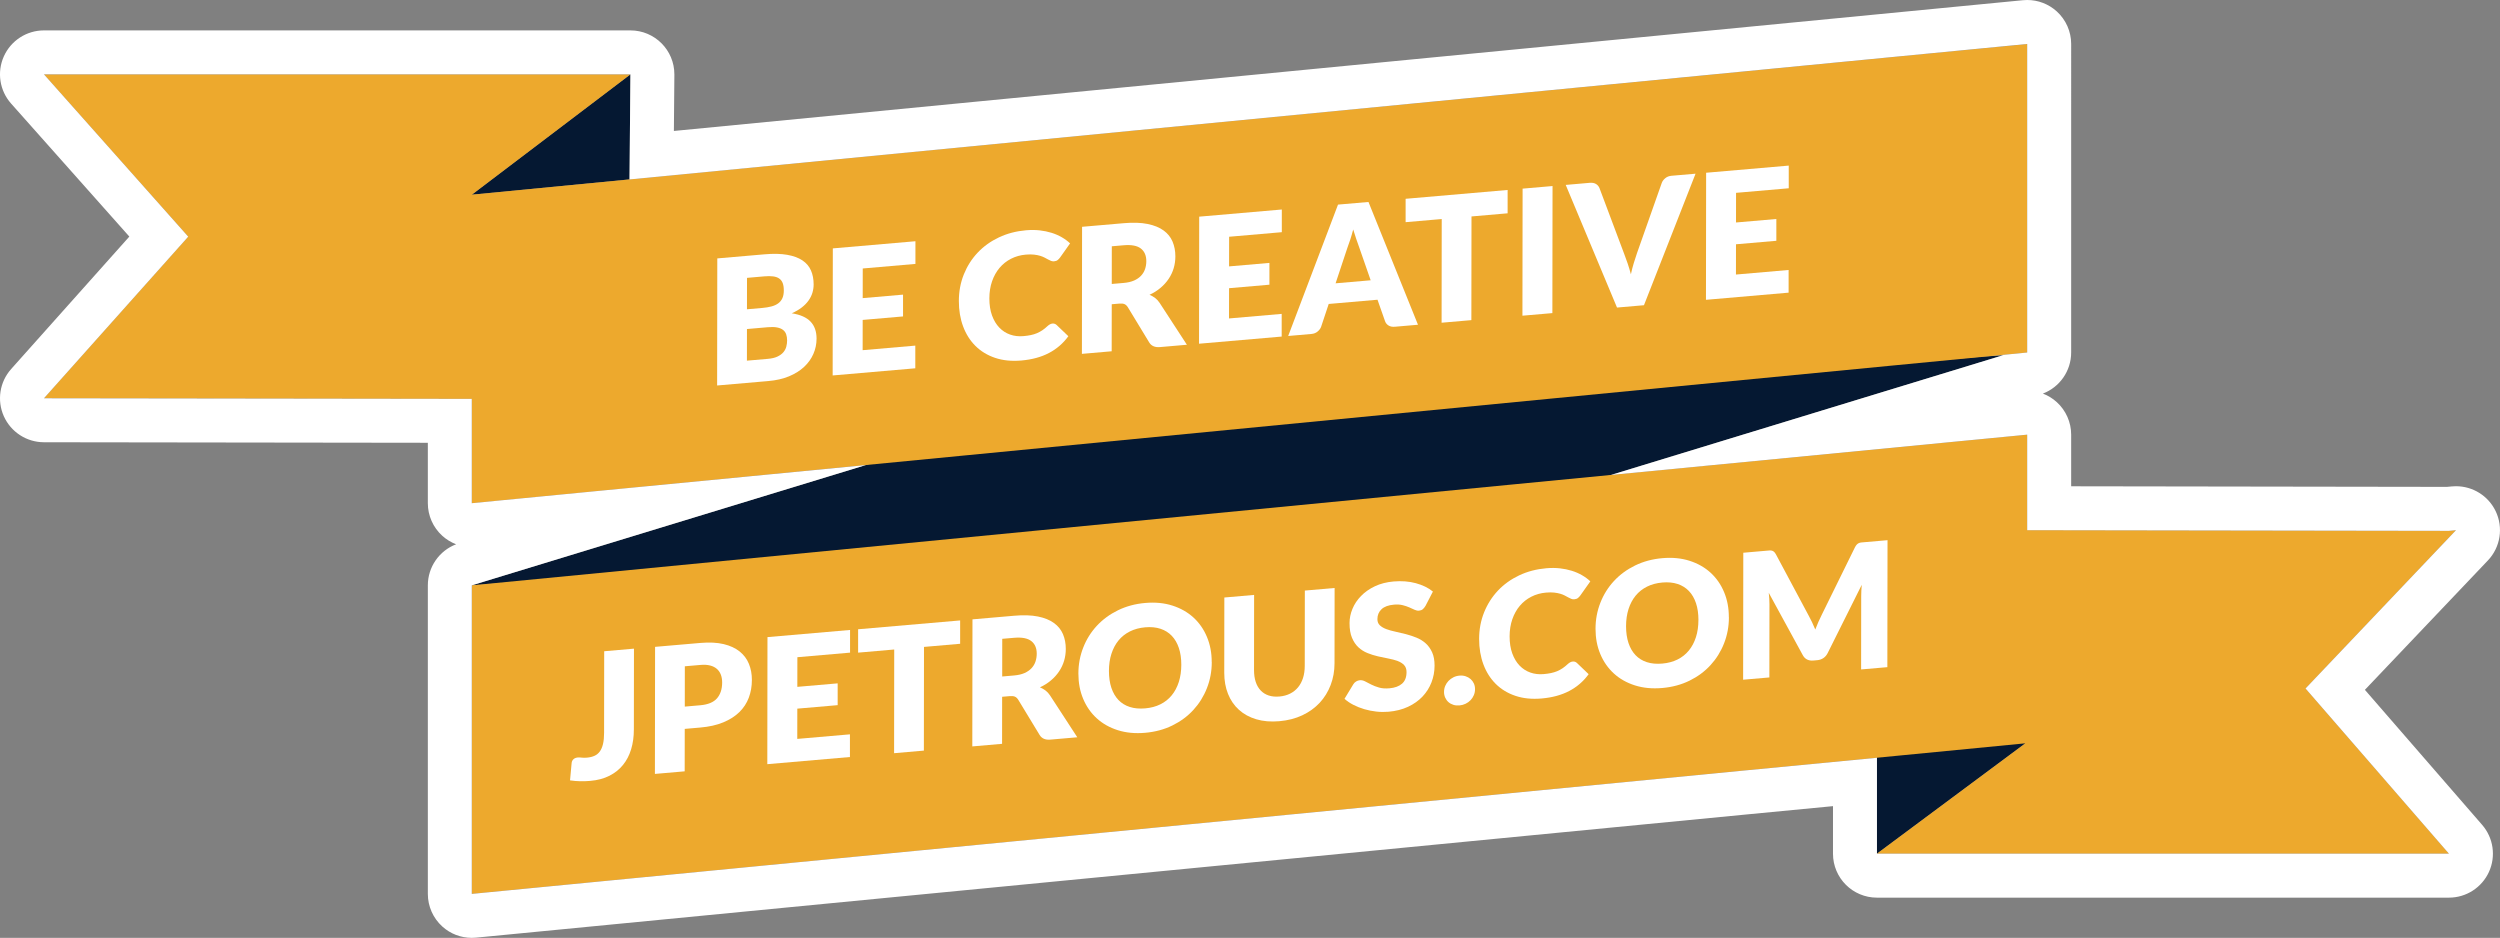 <?xml version="1.0" standalone="no"?>
<!DOCTYPE svg PUBLIC "-//W3C//DTD SVG 1.1//EN" "http://www.w3.org/Graphics/SVG/1.1/DTD/svg11.dtd">
<svg xmlns="http://www.w3.org/2000/svg" id="Layer_1" data-name="Layer 1" viewBox="0 0 1188.18 445.73" width="1188.18" height="445.73">
  <rect x="0" y="0" width="1188.18" height="445.73" fill="#808080" stroke="none"/>
  <defs>
    <style>
      .cls-1 {
        fill: #eda92d;
      }

      .cls-1, .cls-2, .cls-3 {
        stroke-width: 0px;
      }

      .cls-2 {
        fill: #051832;
      }

      .cls-3 {
        fill: #fff;
      }
    </style>
  </defs>
  <g>
    <g>
      <polygon class="cls-2" points="299.62 35.35 224.24 92.53 299.2 85.27 299.62 35.35"/>
      <polygon class="cls-2" points="901.44 172.63 828.38 178.19 459.55 206.34 224.24 278.19 716.94 240.6 952.22 168.77 901.44 172.63"/>
      <polygon class="cls-2" points="892.06 359.5 892.06 405.72 963.45 352.64 892.06 359.5"/>
    </g>
    <g>
      <polygon class="cls-1" points="224.24 189.57 224.24 239.16 286.9 233.08 353.93 226.59 459.55 216.36 828.38 180.6 901.44 173.54 952.22 168.64 963.47 167.54 963.47 20.91 299.2 85.27 224.24 92.53 299.62 35.35 20.88 35.35 89.45 112.46 20.88 189.28 224.24 189.57"/>
      <polygon class="cls-1" points="1167.27 251.97 1163.93 252.3 963.47 251.97 963.47 206.57 716.94 230.44 224.24 278.19 224.24 424.82 286.9 418.75 353.93 412.25 828.38 366.26 901.44 359.22 962.59 353.28 892.06 405.72 1163.93 405.72 1095.77 327.23 1167.27 251.97"/>
    </g>
  </g>
  <path class="cls-3" d="M963.47,20.89v146.65l-11.25,1.11-6.47.63,6.47-.51-186.56,56.96,197.81-19.15v45.4l200.45.32,3.36-.32-71.53,75.24,68.17,78.52h-271.86v-45.59l-63.67,6.12-474.45,45.99-67.03,6.51-62.69,6.08v-146.65l187.27-57.16-57.55,5.57-67.03,6.47-62.69,6.08v-49.58l-203.33-.28,68.57-76.82L20.89,35.34h278.73l-.43,49.94L963.47,20.89M299.63,35.34h0M952.22,168.77h0M963.47,0c-.67,0-1.34.03-2.02.1L320.28,62.24l.23-26.39c0-.17,0-.34,0-.51,0-11.54-9.35-20.89-20.89-20.89H20.89c-8.23,0-15.69,4.83-19.06,12.33-3.37,7.51-2.02,16.29,3.44,22.44l56.2,63.22L5.31,175.38c-5.48,6.14-6.85,14.93-3.49,22.44,3.36,7.51,10.82,12.36,19.05,12.37l182.47.25v28.72c0,5.89,2.49,11.51,6.85,15.47,1.95,1.77,4.19,3.13,6.59,4.05-8.05,3.07-13.44,10.81-13.44,19.52v146.65c0,5.89,2.49,11.51,6.85,15.47,3.86,3.51,8.87,5.42,14.04,5.42.67,0,1.34-.03,2.02-.1l62.69-6.08,67.03-6.51,474.44-45.99,40.76-3.92v22.6c0,11.54,9.35,20.89,20.89,20.89h271.86c8.18,0,15.61-4.78,19.01-12.22,3.4-7.45,2.13-16.19-3.23-22.37l-55.73-64.18,58.45-61.48c6-6.31,7.46-15.69,3.65-23.53-3.52-7.24-10.85-11.76-18.79-11.76-.65,0-1.31.03-1.96.09l-2.36.22-178.59-.28v-24.54c0-5.89-2.49-11.51-6.85-15.47-1.95-1.77-4.19-3.13-6.59-4.05,7.92-3.02,13.44-10.68,13.44-19.52V20.89c0-5.89-2.49-11.51-6.85-15.47-3.86-3.51-8.87-5.42-14.04-5.42h0Z"/>
  <g>
    <path class="cls-3" d="M301.25,346.8c0,3.37-.43,6.48-1.29,9.31-.86,2.84-2.14,5.32-3.86,7.44-1.72,2.12-3.88,3.84-6.47,5.16-2.6,1.32-5.66,2.13-9.17,2.43-1.59.14-3.16.19-4.71.16-1.55-.03-3.16-.17-4.83-.41l.76-8.23c.06-.72.35-1.33.86-1.81.52-.49,1.23-.77,2.16-.85.47-.04,1.06-.01,1.76.08.7.09,1.54.1,2.51.01,1.37-.12,2.56-.41,3.58-.87,1.02-.46,1.87-1.16,2.54-2.08.67-.93,1.17-2.11,1.51-3.55.34-1.44.51-3.19.51-5.27l.05-38.8,14.15-1.23-.05,38.51Z"/>
    <path class="cls-3" d="M325.44,346.4l-.03,20.19-14.15,1.23.08-60.39,21.51-1.86c4.3-.37,7.99-.19,11.07.55,3.08.74,5.62,1.91,7.61,3.51,1.99,1.6,3.46,3.55,4.41,5.88s1.42,4.88,1.41,7.67c0,3.01-.49,5.82-1.47,8.42-.98,2.6-2.47,4.88-4.49,6.85-2.01,1.97-4.56,3.59-7.64,4.87-3.09,1.28-6.73,2.1-10.95,2.46l-7.37.64ZM325.45,335.83l7.37-.64c3.68-.32,6.33-1.42,7.96-3.3,1.62-1.88,2.43-4.38,2.44-7.51,0-1.38-.2-2.62-.62-3.72-.42-1.1-1.05-2.02-1.9-2.76-.85-.74-1.92-1.28-3.22-1.61-1.3-.33-2.84-.42-4.63-.26l-7.37.64-.02,19.15Z"/>
    <path class="cls-3" d="M404.01,299.4v10.78s-25.04,2.17-25.04,2.17l-.02,14.09,19.17-1.66v10.36s-19.18,1.66-19.18,1.66l-.02,14.38,25.03-2.17v10.78s-39.27,3.4-39.27,3.4l.08-60.39,39.26-3.4Z"/>
    <path class="cls-3" d="M456.33,294.86v11.11s-17.18,1.49-17.18,1.49l-.06,49.28-14.15,1.23.06-49.28-17.16,1.49v-11.11s48.49-4.2,48.49-4.2Z"/>
    <path class="cls-3" d="M476.29,331.18l-.03,22.34-14.15,1.23.08-60.39,19.84-1.72c4.41-.38,8.17-.26,11.28.37,3.11.63,5.65,1.66,7.61,3.09,1.97,1.43,3.39,3.2,4.29,5.31.89,2.11,1.33,4.44,1.33,7.01,0,1.96-.27,3.84-.8,5.62s-1.32,3.47-2.37,5.03c-1.05,1.57-2.33,3-3.86,4.29-1.52,1.29-3.27,2.4-5.26,3.31.95.39,1.83.89,2.66,1.51.82.62,1.54,1.4,2.15,2.34l12.95,19.89-12.81,1.11c-2.37.21-4.07-.53-5.1-2.21l-10.11-16.66c-.45-.73-.97-1.24-1.57-1.52-.6-.28-1.44-.37-2.53-.28l-3.6.31ZM476.31,321.52l5.69-.49c1.92-.17,3.56-.55,4.92-1.15,1.35-.6,2.47-1.37,3.33-2.3.87-.93,1.5-1.99,1.89-3.17.39-1.18.59-2.43.59-3.76,0-2.65-.87-4.65-2.61-5.99-1.74-1.34-4.44-1.85-8.09-1.54l-5.69.49-.02,17.9Z"/>
    <path class="cls-3" d="M575.92,314.67c0,4.37-.77,8.49-2.3,12.38-1.52,3.89-3.67,7.34-6.44,10.36-2.77,3.02-6.1,5.48-9.99,7.39-3.89,1.91-8.21,3.07-12.96,3.48-4.74.41-9.07,0-12.97-1.24-3.9-1.24-7.24-3.12-10.02-5.66-2.78-2.54-4.92-5.62-6.44-9.24-1.52-3.63-2.27-7.62-2.27-11.99,0-4.37.77-8.49,2.3-12.38,1.52-3.89,3.68-7.34,6.46-10.34,2.78-3,6.13-5.46,10.03-7.37,3.91-1.91,8.23-3.08,12.98-3.49,4.74-.41,9.06,0,12.95,1.26,3.89,1.25,7.21,3.14,9.97,5.66,2.76,2.53,4.9,5.6,6.41,9.23,1.52,3.63,2.27,7.61,2.26,11.95ZM561.44,315.93c0-2.98-.38-5.64-1.16-7.96-.78-2.32-1.9-4.25-3.36-5.78-1.46-1.53-3.25-2.65-5.37-3.35-2.12-.7-4.54-.93-7.24-.7-2.73.24-5.17.89-7.3,1.96-2.14,1.07-3.94,2.5-5.4,4.28-1.47,1.79-2.59,3.91-3.38,6.36-.79,2.46-1.18,5.18-1.18,8.16,0,3.01.39,5.68,1.16,8,.78,2.32,1.9,4.25,3.36,5.78,1.46,1.53,3.26,2.64,5.39,3.32,2.14.69,4.57.91,7.3.67,2.71-.23,5.12-.88,7.24-1.93,2.12-1.05,3.92-2.47,5.38-4.26,1.47-1.78,2.59-3.91,3.38-6.36.78-2.46,1.18-5.19,1.18-8.21Z"/>
    <path class="cls-3" d="M608.04,331.04c1.9-.17,3.6-.62,5.09-1.37,1.49-.75,2.76-1.75,3.79-3,1.03-1.25,1.82-2.73,2.37-4.45s.82-3.64.82-5.77l.04-35.77,14.15-1.23-.04,35.77c0,3.7-.62,7.15-1.84,10.35-1.22,3.2-2.96,6.02-5.22,8.45-2.26,2.43-5.01,4.41-8.25,5.94-3.24,1.52-6.88,2.46-10.93,2.81-4.07.35-7.73.05-10.96-.92-3.24-.96-5.98-2.47-8.24-4.51-2.26-2.04-3.98-4.56-5.18-7.55-1.2-2.99-1.79-6.34-1.79-10.04l.04-35.77,14.15-1.23-.04,35.73c0,2.13.27,4,.81,5.63.54,1.63,1.33,2.98,2.36,4.06,1.03,1.08,2.29,1.87,3.78,2.37,1.49.49,3.19.66,5.08.49Z"/>
    <path class="cls-3" d="M677.49,287.97c-.42.7-.86,1.24-1.32,1.61-.46.37-1.06.59-1.78.65-.64.06-1.33-.08-2.07-.42-.74-.34-1.58-.71-2.51-1.13-.94-.42-2-.77-3.2-1.07-1.2-.3-2.57-.38-4.1-.24-2.65.23-4.63.96-5.92,2.19s-1.95,2.8-1.95,4.71c0,1.22.39,2.19,1.17,2.92.78.73,1.8,1.34,3.07,1.81,1.27.47,2.72.88,4.35,1.22,1.63.34,3.3.74,5,1.18,1.7.45,3.37,1,5,1.66,1.63.66,3.08,1.56,4.35,2.69,1.27,1.13,2.29,2.56,3.07,4.27.78,1.71,1.17,3.83,1.16,6.34,0,2.79-.5,5.44-1.47,7.96-.98,2.52-2.4,4.76-4.26,6.73-1.86,1.97-4.15,3.59-6.87,4.86-2.72,1.27-5.82,2.06-9.28,2.36-1.9.16-3.83.14-5.8-.08-1.97-.22-3.87-.6-5.71-1.14s-3.57-1.23-5.19-2.06c-1.62-.83-3.03-1.78-4.22-2.87l4.19-6.91c.31-.52.74-.96,1.3-1.31.56-.35,1.16-.56,1.8-.61.84-.07,1.68.12,2.53.57s1.81.95,2.89,1.49c1.07.54,2.31,1.02,3.7,1.42,1.39.41,3.04.52,4.94.36,2.56-.22,4.56-.95,5.99-2.2,1.42-1.24,2.14-3.08,2.14-5.51,0-1.41-.39-2.52-1.17-3.34-.78-.82-1.81-1.46-3.07-1.93-1.27-.47-2.72-.86-4.33-1.16-1.62-.3-3.28-.65-4.98-1.04-1.7-.39-3.36-.91-4.98-1.56-1.62-.65-3.06-1.56-4.33-2.73-1.27-1.17-2.29-2.69-3.07-4.54-.78-1.85-1.17-4.19-1.16-7.01,0-2.27.46-4.52,1.39-6.75.92-2.24,2.28-4.27,4.07-6.11,1.79-1.84,3.98-3.38,6.58-4.61,2.6-1.23,5.57-2,8.92-2.29,1.87-.16,3.69-.17,5.46-.04,1.77.14,3.45.42,5.04.85,1.59.43,3.07.98,4.46,1.64,1.38.67,2.61,1.45,3.7,2.35l-3.52,6.81Z"/>
    <path class="cls-3" d="M686.31,328.82c0-.99.19-1.94.57-2.83.38-.89.89-1.68,1.55-2.37.66-.69,1.43-1.26,2.32-1.71s1.87-.72,2.93-.81c1.03-.09,1.99.01,2.89.31s1.67.73,2.34,1.31,1.19,1.28,1.57,2.1c.38.82.56,1.73.56,2.73,0,1-.19,1.94-.57,2.85-.38.9-.9,1.7-1.57,2.39-.67.69-1.45,1.26-2.35,1.69s-1.86.7-2.89.79c-1.06.09-2.04,0-2.93-.29s-1.67-.71-2.32-1.29c-.66-.58-1.17-1.29-1.55-2.13-.37-.84-.56-1.75-.56-2.75Z"/>
    <path class="cls-3" d="M747.48,314.4c.33-.03.67,0,1,.1.33.1.66.28.96.56l5.6,5.36c-2.46,3.39-5.54,6.05-9.24,7.99-3.7,1.94-8.07,3.12-13.12,3.56-4.63.4-8.78-.02-12.45-1.26-3.67-1.24-6.78-3.13-9.33-5.66-2.55-2.53-4.51-5.62-5.87-9.27-1.36-3.65-2.04-7.69-2.04-12.11,0-4.5.79-8.71,2.36-12.62,1.57-3.91,3.76-7.35,6.56-10.33,2.81-2.98,6.17-5.4,10.08-7.25,3.91-1.86,8.22-2.99,12.93-3.4,2.29-.2,4.44-.18,6.47.04,2.02.23,3.91.62,5.67,1.17,1.76.55,3.37,1.26,4.85,2.11,1.48.85,2.79,1.82,3.93,2.91l-4.78,6.75c-.31.41-.67.8-1.09,1.15-.42.35-1,.56-1.76.63-.5.04-.98-.03-1.42-.21-.45-.18-.92-.41-1.42-.68-.5-.27-1.05-.57-1.65-.89-.6-.32-1.31-.61-2.13-.85-.82-.25-1.79-.43-2.89-.56-1.1-.13-2.39-.12-3.87,0-2.57.22-4.91.87-7.03,1.96-2.12,1.08-3.94,2.52-5.47,4.33-1.52,1.8-2.71,3.93-3.56,6.38-.85,2.45-1.28,5.15-1.29,8.11,0,3.1.42,5.81,1.27,8.14.85,2.33,2,4.25,3.47,5.77,1.46,1.52,3.17,2.62,5.12,3.31,1.95.69,4.04.93,6.28.74,1.28-.11,2.45-.27,3.51-.49,1.06-.22,2.05-.52,2.95-.9.91-.38,1.77-.85,2.6-1.41.82-.55,1.65-1.23,2.49-2.02.34-.31.7-.56,1.09-.78.39-.21.8-.34,1.22-.37Z"/>
    <path class="cls-3" d="M821.7,293.38c0,4.37-.77,8.49-2.3,12.38-1.52,3.89-3.67,7.34-6.44,10.36-2.77,3.02-6.1,5.48-9.99,7.39-3.89,1.91-8.21,3.07-12.96,3.48-4.75.41-9.07,0-12.97-1.24s-7.24-3.12-10.02-5.66c-2.78-2.54-4.92-5.62-6.44-9.24-1.52-3.63-2.27-7.62-2.27-11.99,0-4.37.77-8.49,2.3-12.38,1.52-3.89,3.68-7.34,6.46-10.34,2.78-3,6.13-5.46,10.03-7.37,3.91-1.91,8.23-3.08,12.98-3.49,4.74-.41,9.06.01,12.95,1.26,3.89,1.25,7.22,3.14,9.97,5.66,2.76,2.52,4.9,5.6,6.41,9.22,1.52,3.63,2.27,7.61,2.26,11.95ZM807.22,294.64c0-2.98-.39-5.64-1.16-7.96-.78-2.32-1.9-4.25-3.36-5.78-1.46-1.53-3.25-2.65-5.37-3.35-2.12-.7-4.54-.93-7.24-.7-2.74.24-5.17.89-7.31,1.96-2.13,1.07-3.94,2.5-5.4,4.28-1.47,1.79-2.59,3.91-3.38,6.36-.78,2.46-1.18,5.18-1.18,8.16,0,3.01.39,5.68,1.16,8,.78,2.32,1.9,4.25,3.36,5.78,1.46,1.53,3.26,2.64,5.39,3.32,2.14.69,4.57.91,7.3.67,2.7-.23,5.12-.88,7.24-1.93,2.12-1.05,3.92-2.47,5.38-4.26,1.47-1.78,2.59-3.91,3.38-6.36s1.18-5.19,1.18-8.21Z"/>
    <path class="cls-3" d="M861.27,295.84c.52,1.09,1.01,2.21,1.48,3.36.48-1.26.98-2.48,1.51-3.68.53-1.19,1.08-2.35,1.64-3.48l15.69-31.89c.28-.55.57-.98.86-1.3.3-.32.62-.56.99-.73s.78-.27,1.24-.31c.46-.04,1-.09,1.61-.14l10.8-.94-.08,60.35-12.47,1.08.04-34.73c0-1.68.09-3.52.26-5.49l-16.2,32.45c-.5,1.01-1.18,1.8-2.03,2.37-.85.57-1.82.9-2.91,1l-1.92.17c-1.09.09-2.06-.07-2.91-.49-.85-.42-1.53-1.1-2.03-2.02l-16.2-29.68c.11.96.19,1.91.25,2.86.06.95.08,1.82.08,2.63l-.04,34.73-12.47,1.08.08-60.35,10.8-.94c.61-.05,1.15-.1,1.61-.14.46-.04.87,0,1.24.1.36.11.69.29.98.56.29.27.58.65.86,1.15l15.66,29.3c.56,1,1.09,2.05,1.61,3.14Z"/>
  </g>
  <g>
    <path class="cls-3" d="M340.83,183.2l.08-60.39,22.44-1.94c4.21-.37,7.8-.29,10.76.23,2.96.52,5.37,1.4,7.24,2.65,1.87,1.25,3.23,2.84,4.08,4.79.85,1.94,1.27,4.16,1.27,6.65,0,1.35-.2,2.68-.59,3.97s-1.01,2.53-1.85,3.7c-.84,1.18-1.91,2.27-3.23,3.29-1.31,1.01-2.89,1.93-4.73,2.75,4.02.62,6.99,1.93,8.91,3.93,1.92,2,2.88,4.7,2.88,8.1,0,2.57-.51,5-1.52,7.3-1.01,2.3-2.48,4.35-4.42,6.16-1.94,1.81-4.34,3.3-7.19,4.48-2.85,1.17-6.1,1.92-9.75,2.23l-24.36,2.11ZM355.01,156.36l-.02,15.05,9.96-.86c1.87-.16,3.4-.53,4.59-1.1,1.19-.57,2.12-1.26,2.79-2.06.67-.8,1.13-1.69,1.38-2.65s.38-1.93.38-2.89c0-1.11-.14-2.09-.44-2.95-.29-.86-.79-1.56-1.51-2.11-.71-.55-1.65-.93-2.82-1.16-1.17-.23-2.65-.27-4.43-.11l-9.88.86ZM355.02,146.99l7.37-.64c1.56-.14,2.97-.37,4.23-.7,1.26-.33,2.33-.81,3.2-1.44s1.55-1.45,2.01-2.45c.46-1.01.69-2.24.69-3.71,0-1.44-.18-2.62-.54-3.54-.36-.92-.92-1.64-1.67-2.15-.75-.52-1.71-.85-2.87-1-1.16-.15-2.53-.15-4.12-.02l-8.29.72-.02,14.92Z"/>
    <path class="cls-3" d="M435.08,114.65v10.78s-25.04,2.17-25.04,2.17l-.02,14.09,19.17-1.66v10.36s-19.18,1.66-19.18,1.66l-.02,14.38,25.03-2.17v10.78s-39.28,3.4-39.28,3.4l.08-60.39,39.26-3.4Z"/>
    <path class="cls-3" d="M500.2,153.77c.33-.03.67,0,1,.1.33.1.66.28.96.56l5.6,5.36c-2.46,3.39-5.54,6.05-9.24,7.99-3.7,1.94-8.07,3.12-13.12,3.56-4.63.4-8.78-.02-12.45-1.26-3.67-1.24-6.78-3.13-9.33-5.66-2.55-2.53-4.51-5.62-5.87-9.27-1.36-3.65-2.04-7.69-2.03-12.11,0-4.5.79-8.71,2.36-12.62,1.57-3.91,3.75-7.35,6.56-10.33,2.81-2.98,6.17-5.4,10.08-7.25,3.91-1.86,8.22-2.99,12.94-3.4,2.29-.2,4.44-.18,6.47.04,2.02.23,3.91.62,5.67,1.17,1.76.55,3.37,1.26,4.85,2.11,1.48.85,2.79,1.82,3.93,2.91l-4.78,6.75c-.31.41-.67.8-1.09,1.15-.42.35-1,.56-1.76.63-.5.04-.98-.02-1.42-.21-.45-.18-.92-.41-1.42-.68s-1.05-.57-1.65-.89-1.31-.6-2.13-.85c-.82-.25-1.79-.43-2.89-.56-1.1-.13-2.39-.12-3.87,0-2.57.22-4.91.87-7.03,1.96-2.12,1.08-3.94,2.52-5.47,4.33-1.52,1.8-2.71,3.93-3.56,6.38-.85,2.45-1.28,5.15-1.29,8.11,0,3.09.42,5.81,1.27,8.14.85,2.33,2,4.25,3.47,5.77,1.46,1.52,3.17,2.62,5.12,3.31,1.95.69,4.04.93,6.28.74,1.28-.11,2.45-.27,3.51-.49s2.04-.51,2.95-.9c.91-.38,1.77-.85,2.6-1.41.82-.55,1.65-1.23,2.49-2.02.34-.31.7-.56,1.09-.78s.8-.34,1.21-.38Z"/>
    <path class="cls-3" d="M528.38,144.61l-.03,22.34-14.15,1.23.08-60.39,19.84-1.72c4.41-.38,8.17-.26,11.28.37,3.11.63,5.65,1.66,7.61,3.09,1.97,1.43,3.39,3.2,4.28,5.31.89,2.11,1.33,4.44,1.33,7.01,0,1.96-.27,3.84-.8,5.62-.53,1.79-1.32,3.47-2.37,5.03-1.05,1.57-2.33,3-3.86,4.29-1.52,1.29-3.27,2.4-5.26,3.32.95.39,1.83.89,2.66,1.51.82.62,1.54,1.4,2.16,2.34l12.95,19.89-12.81,1.11c-2.37.2-4.07-.53-5.1-2.21l-10.11-16.66c-.45-.73-.97-1.24-1.57-1.52-.6-.28-1.45-.37-2.53-.28l-3.6.31ZM528.39,134.96l5.69-.49c1.93-.17,3.56-.55,4.92-1.15,1.36-.6,2.47-1.37,3.33-2.3.87-.93,1.49-1.99,1.89-3.17s.59-2.43.59-3.76c0-2.65-.87-4.65-2.61-5.99-1.74-1.34-4.44-1.85-8.1-1.54l-5.69.49-.02,17.9Z"/>
    <path class="cls-3" d="M609.21,99.57v10.78s-25.04,2.17-25.04,2.17l-.02,14.09,19.17-1.66v10.36s-19.18,1.66-19.18,1.66l-.02,14.38,25.03-2.17v10.78s-39.28,3.4-39.28,3.4l.08-60.39,39.26-3.4Z"/>
    <path class="cls-3" d="M673.93,154.34l-10.97.95c-1.23.11-2.24-.09-3.03-.59-.8-.5-1.35-1.17-1.65-2.03l-3.59-10.22-23.19,2.01-3.61,10.84c-.28.8-.82,1.54-1.63,2.23s-1.8,1.09-2.97,1.19l-11.05.96,23.68-62.44,14.48-1.25,23.53,58.35ZM634.78,134.65l16.66-1.44-5.59-16.05c-.36-1.02-.79-2.22-1.27-3.6-.49-1.38-.97-2.88-1.44-4.5-.45,1.72-.91,3.33-1.39,4.8s-.92,2.76-1.35,3.85l-5.63,16.94Z"/>
    <path class="cls-3" d="M716.53,90.27v11.11s-17.17,1.49-17.17,1.49l-.06,49.28-14.15,1.23.06-49.28-17.16,1.49v-11.11s48.48-4.2,48.48-4.2Z"/>
    <path class="cls-3" d="M737.8,148.81l-14.23,1.23.08-60.39,14.23-1.23-.08,60.39Z"/>
    <path class="cls-3" d="M744.16,87.88l11.39-.99c1.23-.11,2.23.08,3.01.57.78.49,1.34,1.17,1.67,2.05l11.76,31.31c.53,1.36,1.06,2.85,1.61,4.46.54,1.61,1.05,3.31,1.52,5.09.39-1.86.85-3.64,1.37-5.34.52-1.7,1.03-3.28,1.53-4.73l11.76-33.34c.28-.8.82-1.54,1.63-2.23.81-.69,1.8-1.09,2.97-1.19l11.47-.99-24.52,62.51-12.81,1.11-24.37-58.27Z"/>
    <path class="cls-3" d="M850.14,78.7v10.78s-25.04,2.17-25.04,2.17l-.02,14.09,19.17-1.66v10.36s-19.18,1.66-19.18,1.66l-.02,14.38,25.03-2.17v10.78s-39.28,3.4-39.28,3.4l.08-60.39,39.26-3.4Z"/>
  </g>
</svg>